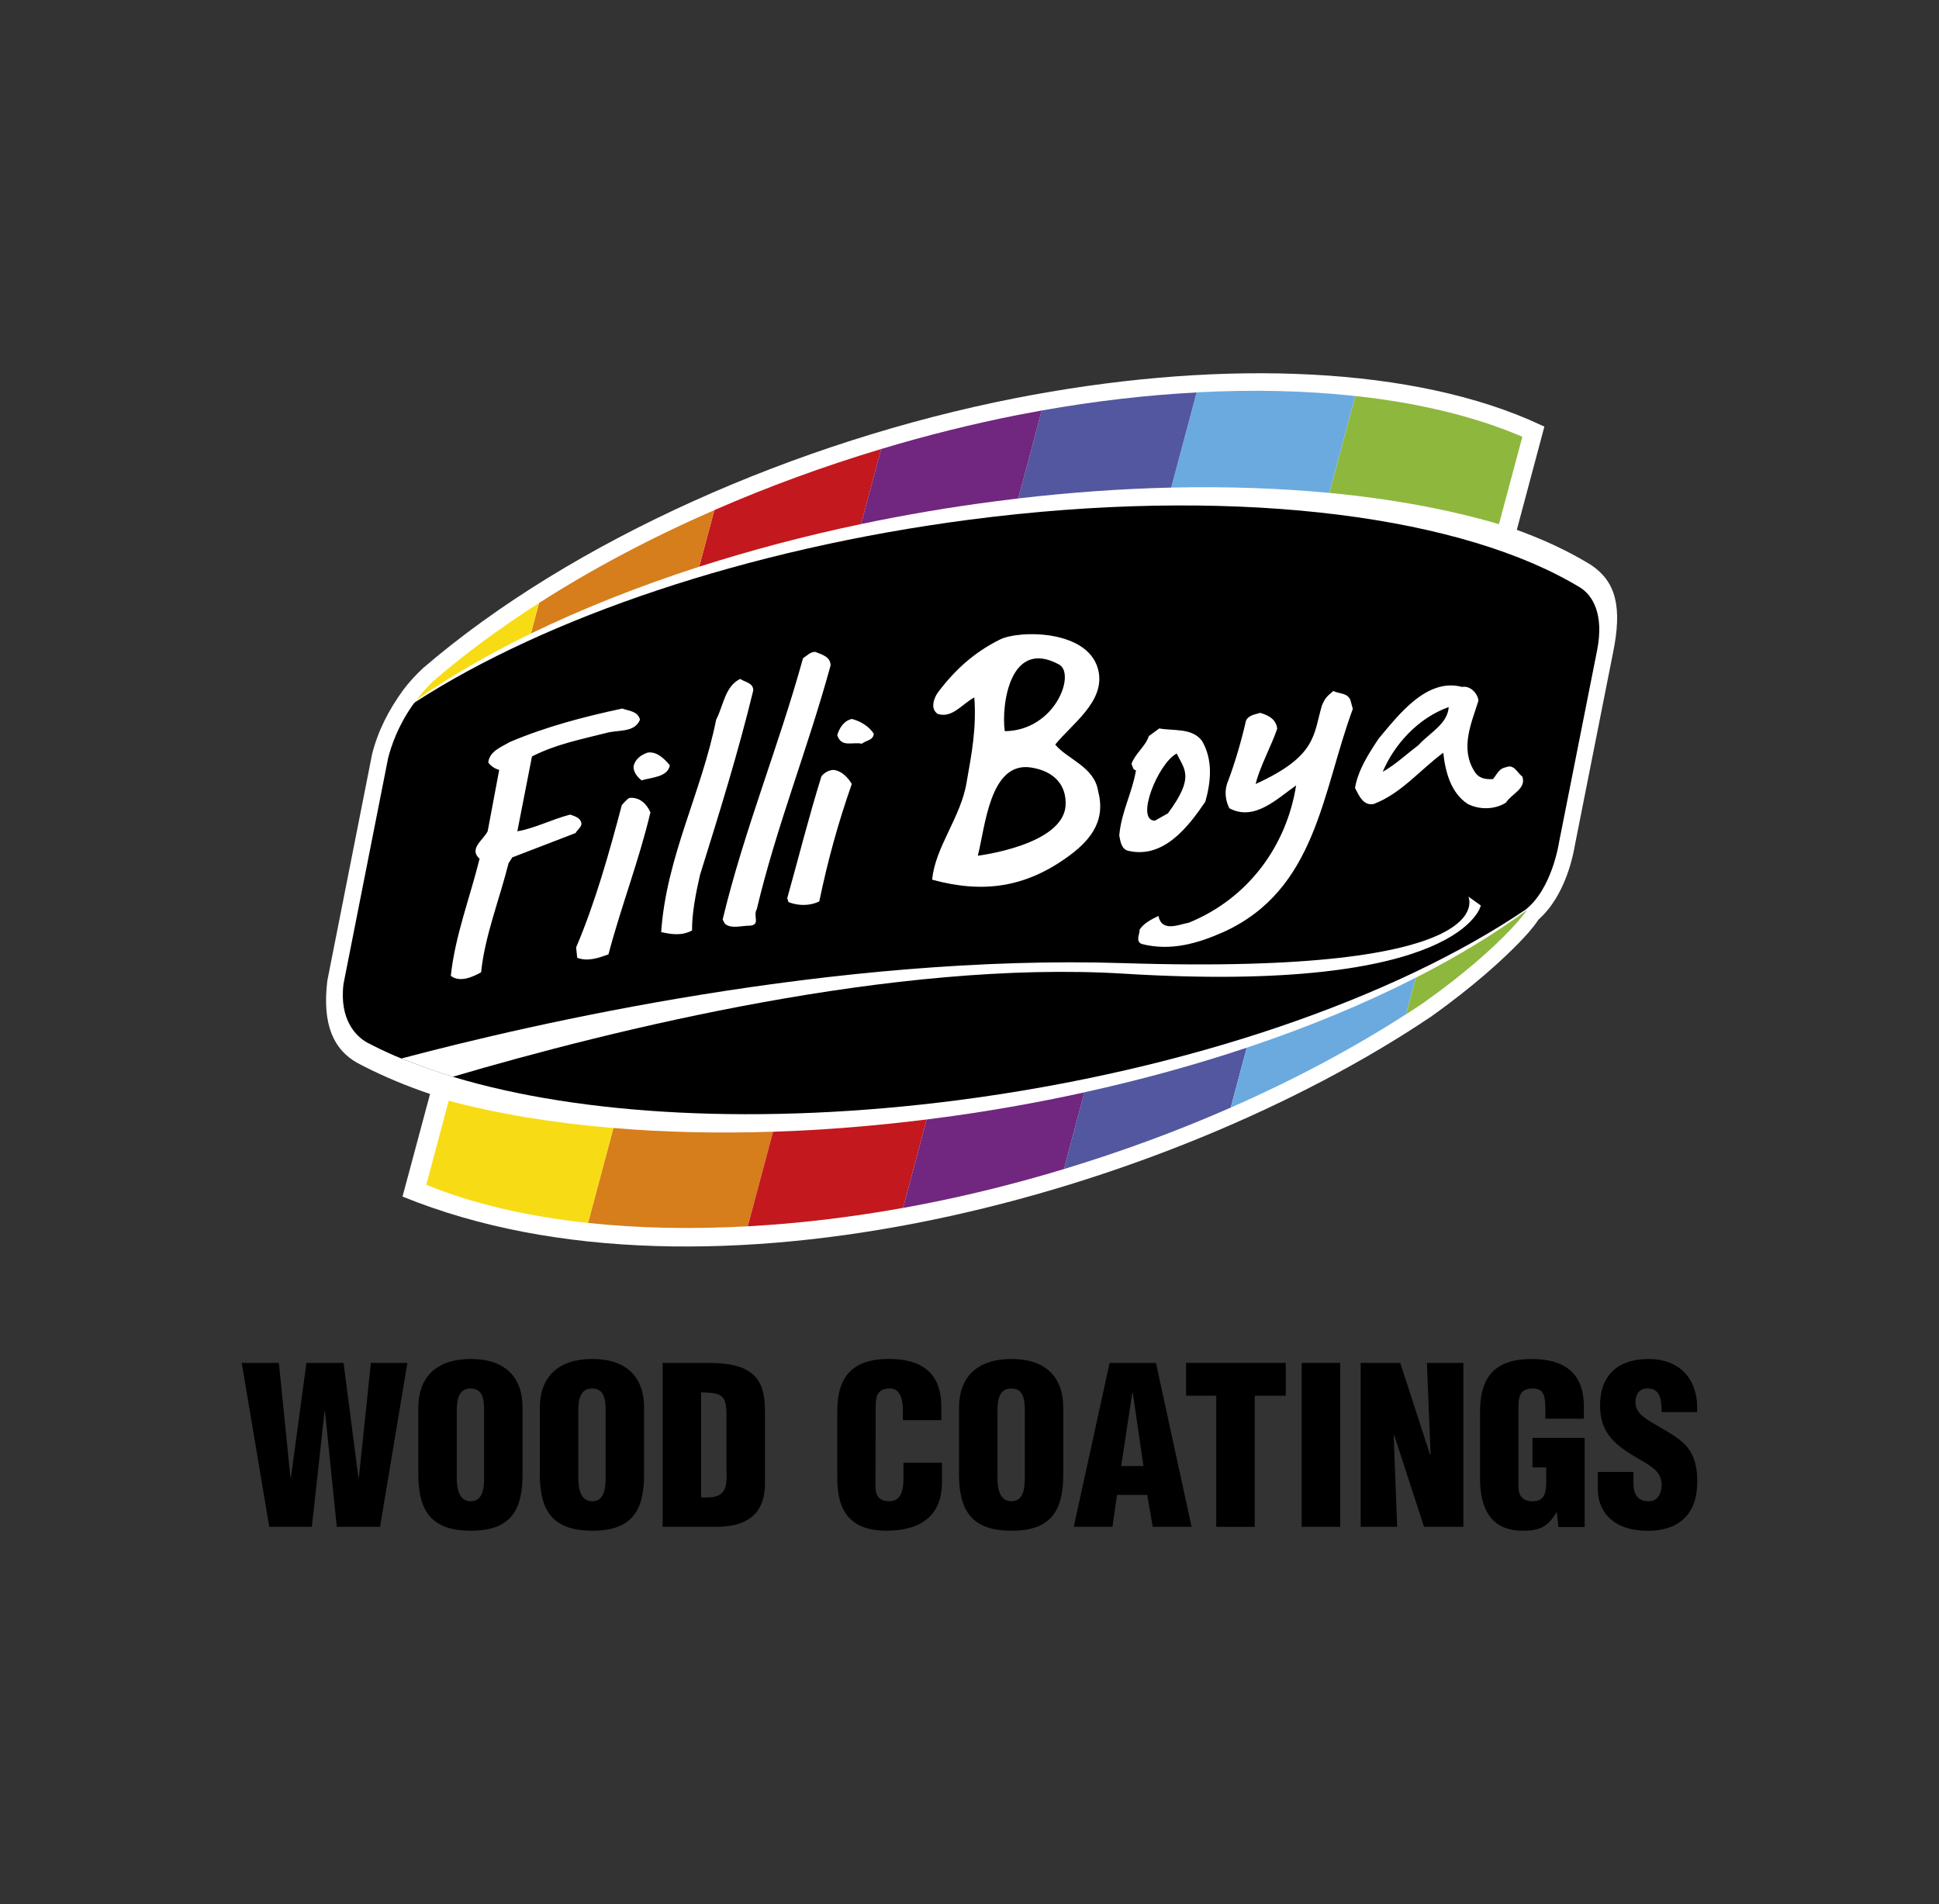 <?xml version="1.0" encoding="utf-8"?>
<!-- Generator: Adobe Illustrator 28.2.0, SVG Export Plug-In . SVG Version: 6.00 Build 0)  -->
<svg version="1.1" id="katman_1" xmlns="http://www.w3.org/2000/svg" xmlns:xlink="http://www.w3.org/1999/xlink" x="0px" y="0px"
	 viewBox="0 0 5669.3 5567.2" style="enable-background:new 0 0 5669.3 5567.2;" xml:space="preserve">
<rect x="0" y="0" width="5669.3" height="5567.2" fill="#333333" stroke="none"/>
<style type="text/css">
	.st0{fill:#FFFFFF;}
	.st1{fill-rule:evenodd;clip-rule:evenodd;fill:#FFFFFF;}
	.st2{fill-rule:evenodd;clip-rule:evenodd;fill:#8EB73D;}
	.st3{fill:#6BAADF;}
	.st4{fill:#52579F;}
	.st5{fill:#C3181E;}
	.st6{fill:#71267F;}
	.st7{fill:#D67D1C;}
	.st8{fill:#F7DC15;}
</style>
<g>
	<g>
		<g>
			<path d="M1048,4321.2h1.3l35.1-336.1h106.7l-79.9,479.3H984.7L950.2,4127h-1.3l-37.1,337.4H787.3l-80.5-479.3h108.6l33.9,336.8
				l1.3-1.3l45.4-335.5h108.6L1048,4321.2z"/>
			<path d="M1527.9,4311.6c0,108-37.7,164.2-151.4,164.2c-113.7,0-153.4-56.2-153.4-164.2v-194.9c0-92,55-143.1,153.4-143.1
				c98.4,0,151.4,51.1,151.4,143.1V4311.6z M1415.4,4124.4c0-29.4-2.6-64.5-39.6-64.5c-35.8,0-40.3,35.1-40.3,64.5v196.8
				c0,27.5,4.5,68.4,40.9,68.4c36.4,0,39-40.9,39-68.4V4124.4z"/>
			<path d="M1883.2,4311.6c0,108-37.7,164.2-151.4,164.2c-113.7,0-153.4-56.2-153.4-164.2v-194.9c0-92,55-143.1,153.4-143.1
				c98.4,0,151.4,51.1,151.4,143.1V4311.6z M1770.7,4124.4c0-29.4-2.6-64.5-39.6-64.5c-35.8,0-40.3,35.1-40.3,64.5v196.8
				c0,27.5,4.5,68.4,40.9,68.4c36.4,0,39-40.9,39-68.4V4124.4z"/>
			<path d="M1937.5,4464.4v-479.3h122.1c40.9,0,90.1,1.3,126.5,22.4c43.5,25.6,50.5,72.2,50.5,118.2v212.8
				c-0.6,47.9-15.3,83.1-47.9,103.5c-29.4,19.2-65.2,22.4-99.7,22.4H1937.5z M2049.9,4378.1c75.4,5.1,76-25.6,74.1-89.5v-156.6
				c-0.6-56.2-19.2-59.4-74.1-60.7V4378.1z"/>
			<path d="M2639.7,4152.5v-30.7c0-40.9-14.7-62-35.8-62c-35.1-0.6-43.5,18.5-43.5,49.8l-0.6,237.1c0,26.8,10.9,42.8,40.3,42.8
				c38.3,0,41.5-39.6,41.5-69v-43.5h112.5v58.8c0,82.4-47.3,139.9-162.3,139.9c-103.5,0-143.8-55-143.8-152.7v-196.8
				c0-104.2,47.9-152.7,150.8-152.7c95.9,0,153.4,40.9,153.4,138.7v40.3H2639.7z"/>
			<path d="M3108.8,4311.6c0,108-37.7,164.2-151.4,164.2c-113.7,0-153.4-56.2-153.4-164.2v-194.9c0-92,55-143.1,153.4-143.1
				c98.4,0,151.4,51.1,151.4,143.1V4311.6z M2996.3,4124.4c0-29.4-2.6-64.5-39.6-64.5c-35.8,0-40.3,35.1-40.3,64.5v196.8
				c0,27.5,4.5,68.4,40.9,68.4c36.4,0,39-40.9,39-68.4V4124.4z"/>
			<path d="M3139.5,4464.4l104.8-479.3h135.5l104.2,479.3h-113.7l-16-93.3H3266l-13.4,93.3H3139.5z M3312,4072h-1.3l-32.6,214.7
				h65.2L3312,4072z"/>
			<path d="M3467.9,3985.1h291.4v95.9h-90.7v383.4h-112.5v-383.4h-88.2V3985.1z"/>
			<path d="M3805.9,4464.4v-479.3h112.5v479.3H3805.9z"/>
			<path d="M4076.2,4196l-1.3,1.3l10.2,267.1h-106.7v-479.3h115.7l86.9,267.7h1.9l-10.9-267.7h106.7v479.3h-115L4076.2,4196z"/>
			<path d="M4556.8,4465l-5.1-42.8h-1.3c-23,40.9-48.6,53.7-97.1,53.7c-95.2,0-125.9-65.8-125.9-152.7v-196.8
				c0-104.2,47.9-152.7,150.8-152.7c95.9,0,152.7,40.9,152.7,138.7v35.8h-112.5v-26.2c0-40.9-5.1-61.3-35.1-62
				c-35.1-0.6-43.5,18.5-43.5,49.8v237.1c0,26.8,12.1,42.8,41.5,42.8c38.3,0,39.6-30.7,39.6-61.3v-37.7h-40.3v-86.3h152.7V4465
				H4556.8z"/>
			<path d="M4776,4304v33.9c0,27.5,8.9,51.8,44.7,51.8c26.2,0,37.7-23.6,37.7-47.9c0-40.3-33.2-55.6-62.6-73.5
				c-34.5-19.8-63.9-38.3-85-62.6c-20.4-24.3-32.6-53.7-32.6-95.9c0-90.1,54.3-136.1,141.2-136.1c97.8,0,147.6,65.2,142.5,155.3
				h-103.5c-1.3-28.1,0-66.5-37.1-69c-23-1.9-36.4,10.9-39,32c-3.2,28.8,11.5,43.5,33.9,58.8c42.2,26.8,78.6,43.5,104.8,67.7
				c26.2,24.3,41.5,56.2,41.5,114.4c0,92-51.1,143.1-144.4,143.1c-102.9,0-146.3-57.5-146.3-120.8V4304H4776z"/>
		</g>
	</g>
	<g>
		<path class="st0" d="M4470.6,1227.1l44.9,20.3l-80.6,301.9c68.9,25.1,126.1,51,182.2,82.2c11,6.1,24.1,14,34.7,20.3
			c72.6,48.7,92.4,122.4,64,259l-110.9,559.5c-13,76.6-46.4,165.5-106.5,218.5c-8.9,13.6-19.5,26.4-28.8,37.4
			c-6.9,7.6-15.8,17.5-26.4,28.5c-46.9,48.6-133.6,128.9-260.2,218.7c-769,516.4-2111.6,890.6-3006.1,525.3l80.5-299.9
			c-70.7-24-132.5-50-194.6-81.4c-4.9-2.5-13.7-7.1-18.3-9.6c-68.1-38.3-103.3-110.4-87.4-240.6l130.9-662.4
			c17.2-68.3,49-129.6,90.4-186.6l0.9-1.2c15.6-21.2,35.7-42.8,57.2-63.1c436.4-375.2,1095.6-664.6,1730.3-789.3
			C3532.5,1053.4,4091.7,1064.7,4470.6,1227.1"/>
		<path d="M2836.7,1519.3c746.1-97,1396-18.2,1751.8,180.3c10.3,5.7,20.7,11.8,30.6,17.7c37.2,22.8,71.7,77.9,50.4,185l-111.3,561.4
			c0,0-19.9,135.4-98.2,196.4c-379.2,256.3-981.6,468.6-1657.1,556.6c-581.6,75.4-1104.9,44.1-1475.8-67.3
			c-67.1-21.8-74.5-24.6-149.3-52.5c-30.7-12.6-60.2-25.8-88-40.1c-0.3,0-10.5-5.2-17.3-8.9c-29.1-16.4-81.3-64.1-68.1-171.1
			l130.4-660.1c8.7-34.6,28.7-94,71.9-155.3c2.9-4.4,5.8-7.4,8.5-9.2C1595.9,1806.7,2181.9,1604.6,2836.7,1519.3"/>
		<path class="st1" d="M1901.7,2375.4c-32.9,139.4-85.5,274.4-122.7,415.2c-28.9,10.4-60.5,21.7-91.3,10l-3.2-30.4
			c56.1-131.7,96.7-276.7,133.6-416.2c6.7-7,12.8-15.6,22.4-21C1870,2330.4,1890.7,2350,1901.7,2375.4 M1958.6,2237.7
			c-6.7,35.1-53.6,35.1-82.9,44.1c-12.6-10.8-24-23.5-23.3-41.8c5.4-20.9,21.5-32.7,41.7-39.6
			C1921.7,2197.3,1941.5,2218,1958.6,2237.7 M2490.5,2292.3c-39.6,113.2-69.6,221.1-95.1,343.5c-27.2,13.2-60.4,13.4-89.9,2
			l-3.7-11.5c33.3-119.1,62.7-236.6,99.9-356.3c8.4-10.9,21.8-18.3,35.5-18.8C2461.3,2254.2,2478.7,2272.8,2490.5,2292.3
			 M1871.2,2104.4c-15.8,39-65,29-98.4,38.7c-73.7,18.8-147.8,33-217.4,68.8c-13.7,69.9-28.5,145.6-42.8,218.8
			c50.3-8.4,102.2-35.5,154.6-48.9c12.1,4.5,27.1,8.4,31.7,21.3c5.4,13.7-10.9,22.1-16,32.7l-185.1,71.2l-10.9,17.2
			c-26.8,106.6-69.6,213.2-80.2,318.8c-24.7,13.8-62.5,30.7-88.6,10.3c12.5-117.4,55.9-228.1,84.1-342.4
			c-32.8-28.9,11.4-55.2,23.7-80.5l33.7-179.3c-13.1-3.5-23.4-10.5-32-21.4c3.3-33.3,38.4-45.5,64-60.5
			c106.1-44.9,216.5-73.6,327.6-97.4C1838.6,2078.9,1865,2079,1871.2,2104.4 M2554.6,2145c-0.3,19.5-22.9,20-34.7,29.6
			c-26.7-6.1-59.7,12.4-71.9-24.9c5.9-20.8,19.6-42.6,42.9-47.5C2516.8,2109,2540.3,2123.6,2554.6,2145 M2202.5,2018.4
			c-44.8,184.5-99.4,359.1-155.9,540.2c-11.1,48.5-24.2,113.7-23.1,162.1c-29.6,15.7-58.2,11.9-90.3,4.7
			c14.9-219.7,117.9-407.2,160.7-621.1c21.4-40.8,25.6-97.7,70.4-119.2C2177.7,1994.8,2202,1995.9,2202.5,2018.4 M2428.5,1945.7
			c-68.7,250.4-157.1,466.6-215.8,712.7c-12,20.4,12.3,46.2-21.2,48.3c-23.5-0.4-54,10.5-72.3-6.1l-6.3-11.9
			c63.4-263.5,164.6-508.3,234.9-764c13.4-8.8,20.4-17.9,35.4-18.8C2401.8,1913.4,2428.5,1919.8,2428.5,1945.7 M3096.5,1943
			c-144.2-78.4-169.4,120.1-158.7,195C3085.6,2136.1,3145.9,1969.9,3096.5,1943 M3115.6,2354.8c3.1-56.2-30.5-99.8-101-110.6
			c-121.2-18.6-133.9,175.1-155.7,257.9C2858.8,2502.1,3109,2471.8,3115.6,2354.8 M3212.5,1965.6c15.6,87.8-78.2,151-127.2,211.5
			c35.7,43.4,114.8,64.8,125.5,136.6c24.7,92.9-30.4,150-92.6,194.3c-122,86.5-243.6,105-392.7,64.2
			c8.1-94.4,84.7-183.6,100.8-285.4c15.1-84.7,29-159.1,22.4-247.4c-35.4,18.4-64.5,61.8-106.8,48.1c-24.8-16-9-51.1,1.8-64.7
			c49.8-65.7,105.9-116,179.7-152.7C2980.5,1841.5,3189.9,1840.4,3212.5,1965.6 M3414.7,2378.3c78.7-106.2,48.9-127.8,25.7-175
			c-54.5,28.4-122.1,196.2-63.7,196.3L3414.7,2378.3z M3514.3,2166.1c32.6,55.2,26.4,120.3,9.8,178.1
			c-48.6,71.7-120.7,166.9-223.6,143.9c-21.9-3.7-24.8-28.5-28-45.4c6.2-69.6,37.8-123.8,48.9-190.4c-9.9-1-9-11.6-13.2-18.5
			c10.9-30.9,40.6-50.6,50.9-81.6l30.5-22.3C3430.4,2137.7,3485.1,2127.4,3514.3,2166.1 M3948.5,2047.5l6.9,25.4
			c-90.1,243.3-105.9,528-377.4,652c-74.4,33.1-154.2,57.1-239.2,35.4c-20.5-7.3-5.4-30.7-6.9-42c12.5-19,33.9-29.8,55.1-40
			c10.2,48.5,59.2,25.1,89.4,19.5c173.4-71,285.2-224.3,313.2-401.2c-56.5,39.3-121.8,105.7-195.2,66.8
			c-11.9-23.6-15.4-52.6-3.8-79.3c21.2-56.4,39.2-118.8,52.4-176.6c7.5-16.9,27.4-18.5,41.6-23.1c24,7.1,46,18,49.8,45.9
			c-14.6,45.2-52.4,115-63.1,162.1c180.9-82.4,168.2-144.7,194.2-230.9c10.3-22.7,14.9-25.6,32.9-41
			C3915.5,2029.3,3940,2025.1,3948.5,2047.5 M4147.6,2178.5c32.1-35.7,84.9-61.3,88.2-111.1c-89.9,32-160,110.5-193,189.5
			C4080.9,2235.1,4112.8,2204.9,4147.6,2178.5 M4322.8,2048.7c-20.5,65.2-53.6,137.4-13.2,204.4c13.2,23.1,31.2,26,55.7,25
			c11.9-14.5,17.1-31.1,38-34.7c24.1-10.5,33.8,18.3,47.5,26.7c13.3,35.9-31.9,51.2-47.5,76.7c-32.4,20.6-76.9,21.7-112,3.9
			c-49.8-32.5-65.6-95.3-71.4-149.7c-66.1,48.5-123.5,119.6-202.9,149.7c-31,6.6-43.6-24.6-55.2-46.8c9.2-52.9,39.6-99.6,68.9-143.9
			c57-67.8,140.6-179.3,244-151.4C4298,2004,4320.3,2026.5,4322.8,2048.7"/>
		<path class="st2" d="M4382.6,1532.7c-145.1-42.9-312.1-73.9-495.8-91.5l75.8-283.3c183,19.8,348.8,59.2,488.5,119.2L4382.6,1532.7
			z"/>
		<path class="st3" d="M3424.2,1425.7l74.3-278.4c162.3-8.7,318.6-5.3,464,10.7l-75.8,283.3
			C3742.1,1427.6,3586.8,1422,3424.2,1425.7"/>
		<path class="st4" d="M2977.2,1457.4l68.5-257.1c153.5-27.3,305.8-45.1,452.9-52.8l-74.3,278.2
			C3280.6,1429,3131,1439.5,2977.2,1457.4"/>
		<path class="st5" d="M2576.4,1312.9l-58.7,219.4c-165.3,34.7-323.8,76.8-473.4,124.8l44.4-165.6
			C2246.1,1422.7,2410.1,1362.8,2576.4,1312.9"/>
		<path class="st6" d="M3045.7,1200.3l-68.5,257.1c-22.1,2.7-44.1,5.3-66.3,8.3c-134.2,17.4-265.7,39.8-393.2,66.6l58.7-219.4
			c132.8-40,267.1-73.4,400.2-99.7C2999.7,1208.7,3022.7,1204.4,3045.7,1200.3"/>
		<path class="st7" d="M1552.1,1852.6l9.7-36.1l14.5-53.5c157.2-100.8,330.3-192,512.4-271.5l-44.4,165.5
			C1865.8,1714.7,1700.4,1780.6,1552.1,1852.6"/>
		<path class="st8" d="M1576.3,1763l-14.5,53.5l-9.7,36c-124.6,60.8-236.9,126.1-334.5,194c14.5-18.8,31.4-37.8,50.8-56.3
			C1361.3,1910.2,1464.8,1834.2,1576.3,1763"/>
		<path class="st8" d="M1793.9,3298.4l-74.2,277.6c-176.3-18.9-336.8-55.9-473.3-111.7l65.5-245.8
			C1455,3256.6,1617.1,3283.7,1793.9,3298.4"/>
		<path class="st7" d="M2186.3,3585.7c-163.1,8.9-320.3,5.8-466.6-9.8l74.2-277.6c146.2,12.4,302.5,16.1,466.3,10.8L2186.3,3585.7z"
			/>
		<path class="st5" d="M2640.4,3531.9c-154,27.7-306.5,45.7-454.1,53.8l73.9-276.5c144.4-4.7,294.7-16.6,449.1-35.9L2640.4,3531.9z"
			/>
		<path class="st6" d="M3110.8,3418.3c-135.4,41-271.9,75.2-407.5,101.8c-21,4.2-41.8,8-62.9,11.9l68.9-258.6l22.1-2.9
			c150.4-19.4,297.5-45.3,439.1-76.5L3110.8,3418.3z"/>
		<path class="st4" d="M3598.4,3238.6c-157.4,69.2-321.6,129.5-487.7,179.7l59.7-224.4c166.3-36.6,325.4-80.5,474.9-130.5
			L3598.4,3238.6z"/>
		<path class="st3" d="M4111.2,2965.5c-157.3,101.3-330.6,193.1-512.8,273.1l46.9-175.2c180.4-60.3,346.7-129.4,494.4-204.8
			L4111.2,2965.5z"/>
		<path class="st2" d="M4439.2,2693.1c8.5-9.9,17.9-21.3,26.5-33c-94,69.4-203.4,136.2-325.9,198.6l-28.5,106.9
			c16.9-10.9,33.8-21.8,50.2-33c124.3-88.2,203.9-161.6,248.6-208c0,0,1.8-1.5,4.6-4.6C4424.6,2709.4,4432.8,2700.5,4439.2,2693.1"
			/>
		<path class="st0" d="M1173.3,3095.1c381.5-101.3,1266.4-305.8,2112.8-278.9c1119.7,35.5,1007.1-194.6,1007.1-194.6l36.5,26.1
			c0,0-54.4,260-1043.8,199.3c-668.3-41-1495.4,164-1962.3,301.5c-63.9-20.9-72.3-24.1-145.8-51.5L1173.3,3095.1z"/>
	</g>
</g>
</svg>
